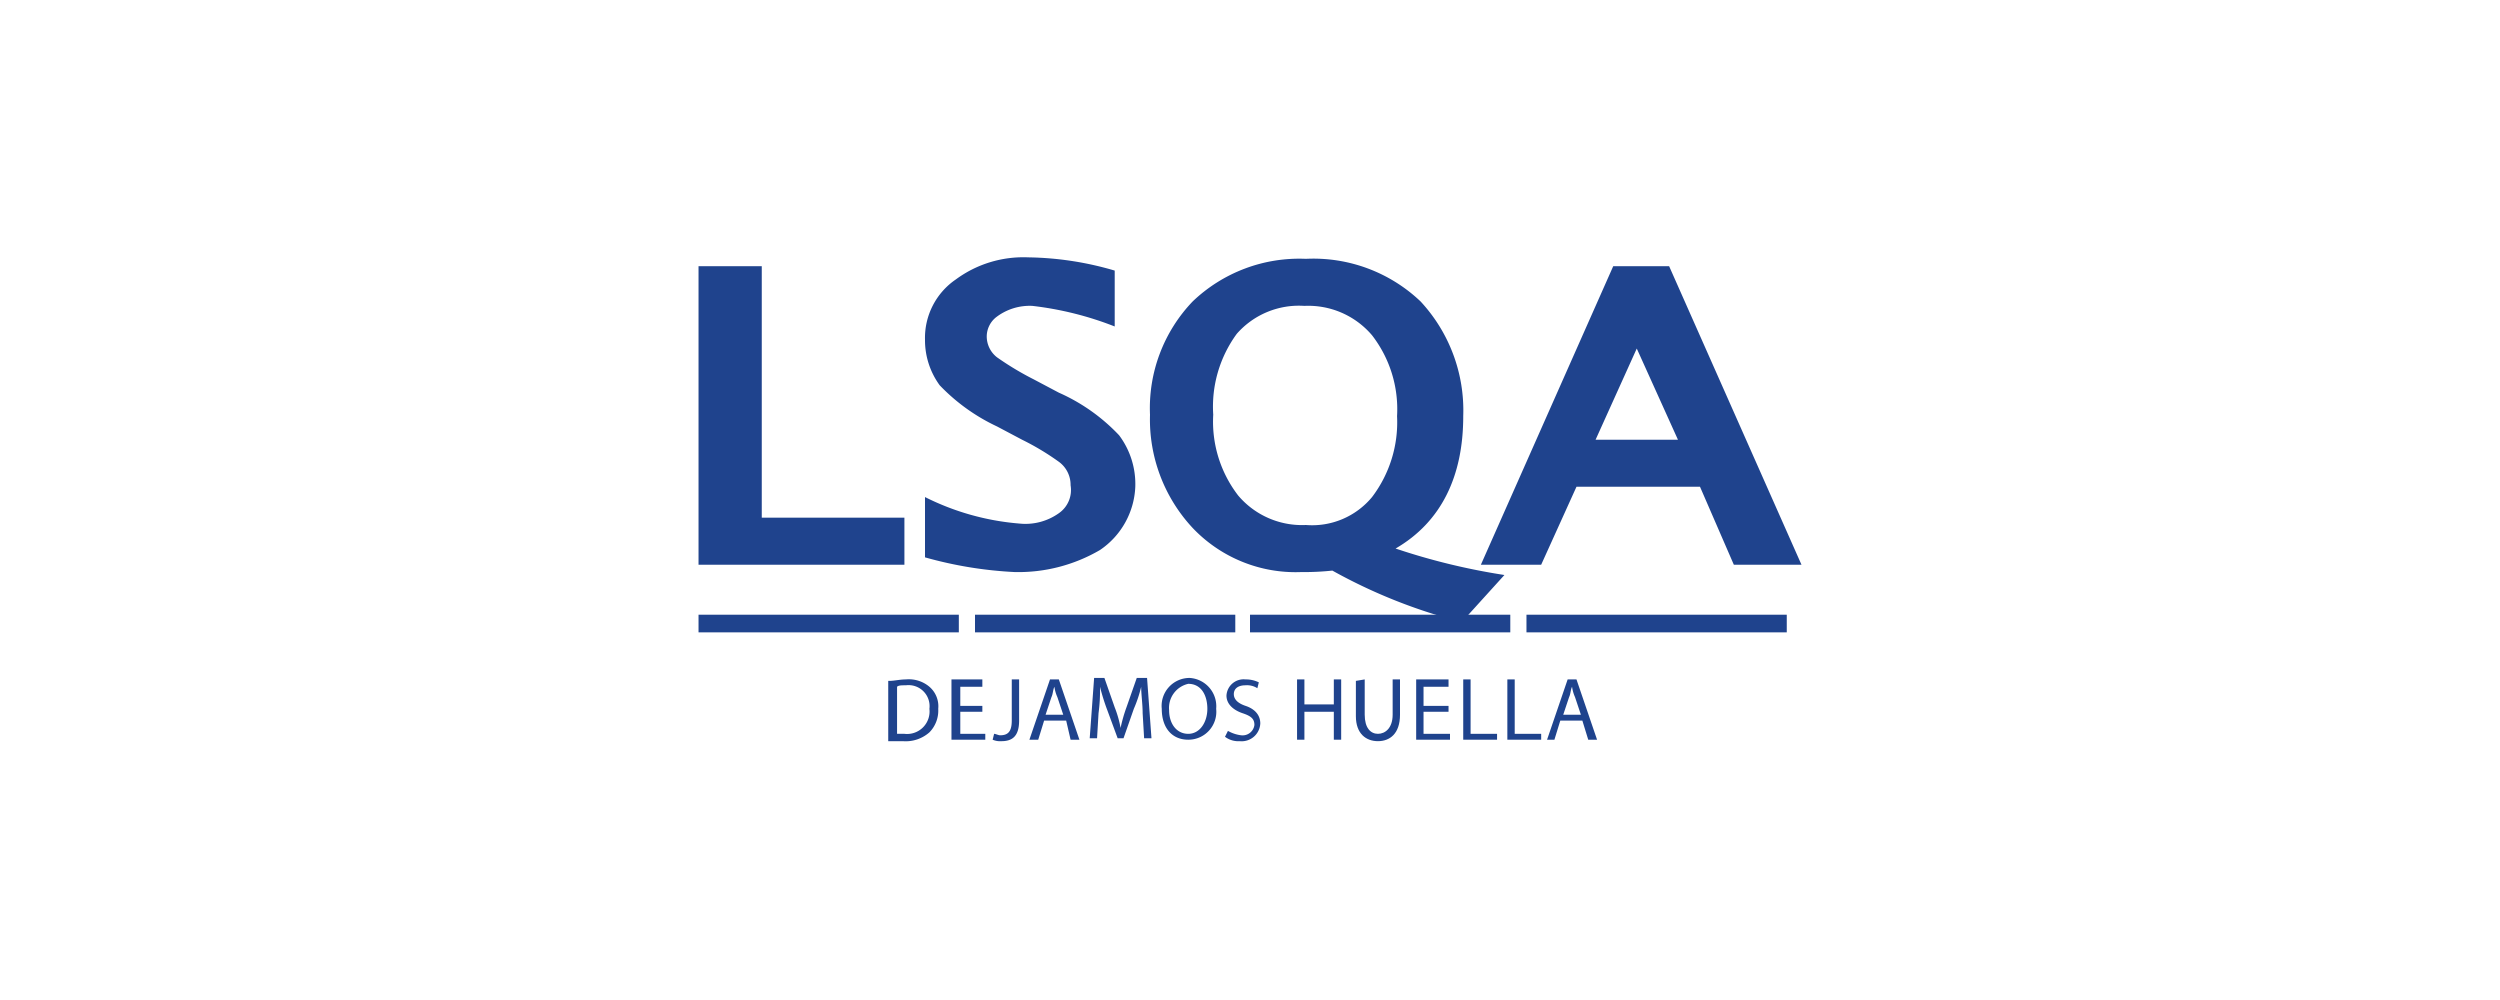 <svg id="Capa_1" data-name="Capa 1" xmlns="http://www.w3.org/2000/svg" viewBox="0 0 170 68"><defs><style>.cls-1{fill:#1f438d;}</style></defs><path class="cls-1" d="M60.5,46.3c.3,0,.7-.1,1.1-.1a2.17,2.17,0,0,1,1.6.5,1.75,1.75,0,0,1,.6,1.5,2.11,2.11,0,0,1-.6,1.6,2.44,2.44,0,0,1-1.8.6h-1V46.3Zm.5,3.6h.5a1.53,1.53,0,0,0,1.7-1.7,1.43,1.43,0,0,0-1.6-1.6c-.3,0-.5,0-.6.1v3.2Z"/><polygon class="cls-1" points="66.8 48.4 65.3 48.4 65.3 49.9 67 49.9 67 50.3 64.7 50.3 64.7 46.2 66.8 46.2 66.8 46.7 65.3 46.7 65.3 48 66.8 48 66.8 48.4"/><path class="cls-1" d="M68.8,46.2h.5V49c0,1.1-.5,1.4-1.2,1.4a1.27,1.27,0,0,1-.6-.1l.1-.4c.1,0,.3.1.4.1.5,0,.8-.2.8-1Z"/><path class="cls-1" d="M71,49l-.4,1.3H70l1.4-4.1H72l1.4,4.1h-.6L72.5,49Zm1.3-.4-.4-1.2a2.54,2.54,0,0,1-.2-.7h0c-.1.2-.1.5-.2.7l-.4,1.2Z"/><path class="cls-1" d="M77.7,48.5c0-.6-.1-1.3-.1-1.8h0a8.8,8.8,0,0,1-.5,1.5l-.7,2H76l-.7-1.9a14.24,14.24,0,0,1-.5-1.6h0a11.48,11.48,0,0,1-.1,1.8l-.1,1.7h-.5l.3-4.1h.7l.7,2a7.37,7.37,0,0,1,.4,1.4h0a10.26,10.26,0,0,1,.4-1.4l.7-2H78l.3,4.1h-.5Z"/><path class="cls-1" d="M82.7,48.2a1.9,1.9,0,0,1-1.9,2.1c-1.1,0-1.8-.8-1.8-2.1a1.9,1.9,0,0,1,1.9-2.1,1.93,1.93,0,0,1,1.8,2.1m-3.2.1c0,.9.5,1.6,1.3,1.6s1.3-.8,1.3-1.7-.4-1.7-1.3-1.7a1.68,1.68,0,0,0-1.3,1.8"/><path class="cls-1" d="M83.5,49.7a2.39,2.39,0,0,0,.9.3.81.81,0,0,0,.9-.7c0-.4-.2-.6-.8-.8s-1.1-.6-1.1-1.2a1.17,1.17,0,0,1,1.3-1.1,2,2,0,0,1,.9.2l-.1.4a1.29,1.29,0,0,0-.8-.2c-.6,0-.8.3-.8.6s.2.6.8.8,1,.6,1,1.2a1.27,1.27,0,0,1-1.4,1.2,1.49,1.49,0,0,1-1-.3Z"/><polygon class="cls-1" points="88.7 46.2 88.7 47.9 90.7 47.9 90.7 46.2 91.2 46.2 91.2 50.3 90.7 50.3 90.7 48.4 88.7 48.4 88.7 50.3 88.2 50.3 88.2 46.2 88.7 46.2"/><path class="cls-1" d="M92.8,46.2v2.4c0,.9.4,1.3.9,1.3s1-.4,1-1.3V46.2h.5v2.4c0,1.3-.7,1.8-1.5,1.8s-1.5-.5-1.5-1.7V46.3l.6-.1Z"/><polygon class="cls-1" points="98.5 48.4 96.8 48.4 96.8 49.9 98.6 49.9 98.6 50.3 96.3 50.3 96.3 46.2 98.5 46.2 98.5 46.7 96.8 46.7 96.8 48 98.5 48 98.5 48.4"/><polygon class="cls-1" points="99.5 46.2 100 46.2 100 49.9 101.8 49.9 101.8 50.3 99.5 50.3 99.5 46.2"/><polygon class="cls-1" points="102.5 46.2 103 46.2 103 49.9 104.8 49.9 104.8 50.3 102.5 50.3 102.5 46.2"/><path class="cls-1" d="M106.1,49l-.4,1.3h-.5l1.4-4.1h.6l1.4,4.1H108l-.4-1.3Zm1.4-.4-.4-1.2a2.54,2.54,0,0,1-.2-.7h0c-.1.2-.1.5-.2.7l-.4,1.2Z"/><rect class="cls-1" x="47.5" y="41.8" width="17.7" height="1.2"/><rect class="cls-1" x="103.8" y="41.8" width="17.7" height="1.2"/><rect class="cls-1" x="66.3" y="41.8" width="17.7" height="1.2"/><rect class="cls-1" x="85" y="41.8" width="17.7" height="1.2"/><path class="cls-1" d="M108.5,29.9h0l2.8-6.2,2.8,6.2Zm5-11.8h-3.8l-9,20.3h4.1l2.4-5.3h8.4l2.3,5.3h4.6ZM88.8,35.7h0a5.69,5.69,0,0,1-4.6-2,8.22,8.22,0,0,1-1.7-5.5,8.38,8.38,0,0,1,1.6-5.5,5.62,5.62,0,0,1,4.6-1.9,5.69,5.69,0,0,1,4.6,2A8.22,8.22,0,0,1,95,28.3a8.41,8.41,0,0,1-1.7,5.5,5.29,5.29,0,0,1-4.5,1.9m10.7-7.4h0a10.89,10.89,0,0,0-2.9-7.8,10.57,10.57,0,0,0-7.8-2.9,10.49,10.49,0,0,0-7.7,2.9,10.49,10.49,0,0,0-2.9,7.7,10.82,10.82,0,0,0,2.9,7.7,9.65,9.65,0,0,0,7.4,3,17.86,17.86,0,0,0,2.1-.1,36.62,36.62,0,0,0,8.8,3.5l2.9-3.2a44.43,44.43,0,0,1-7.4-1.8c3.1-1.8,4.6-4.9,4.6-9M72,26.7h0l-1.7-.9a20.16,20.16,0,0,1-2.5-1.5,1.8,1.8,0,0,1-.7-1.5,1.69,1.69,0,0,1,.6-1.2,3.74,3.74,0,0,1,2.5-.8,22.28,22.28,0,0,1,5.6,1.4V18.4a21.72,21.72,0,0,0-5.9-.9A7.73,7.73,0,0,0,65,19a4.81,4.81,0,0,0-2.1,4.1,5.2,5.2,0,0,0,1,3.1A13.08,13.08,0,0,0,67.8,29l1.7.9A17.53,17.53,0,0,1,72,31.4a1.94,1.94,0,0,1,.8,1.6,1.92,1.92,0,0,1-.8,1.9,3.92,3.92,0,0,1-2.7.7,17.4,17.4,0,0,1-6.4-1.8v4.1a27.3,27.3,0,0,0,6.1,1,11,11,0,0,0,5.8-1.5,5.46,5.46,0,0,0,2.4-4.3,5.53,5.53,0,0,0-1.1-3.5A12.7,12.7,0,0,0,72,26.7M51.8,18.1H47.5V38.4h14V35.2H51.8Z"/></svg>